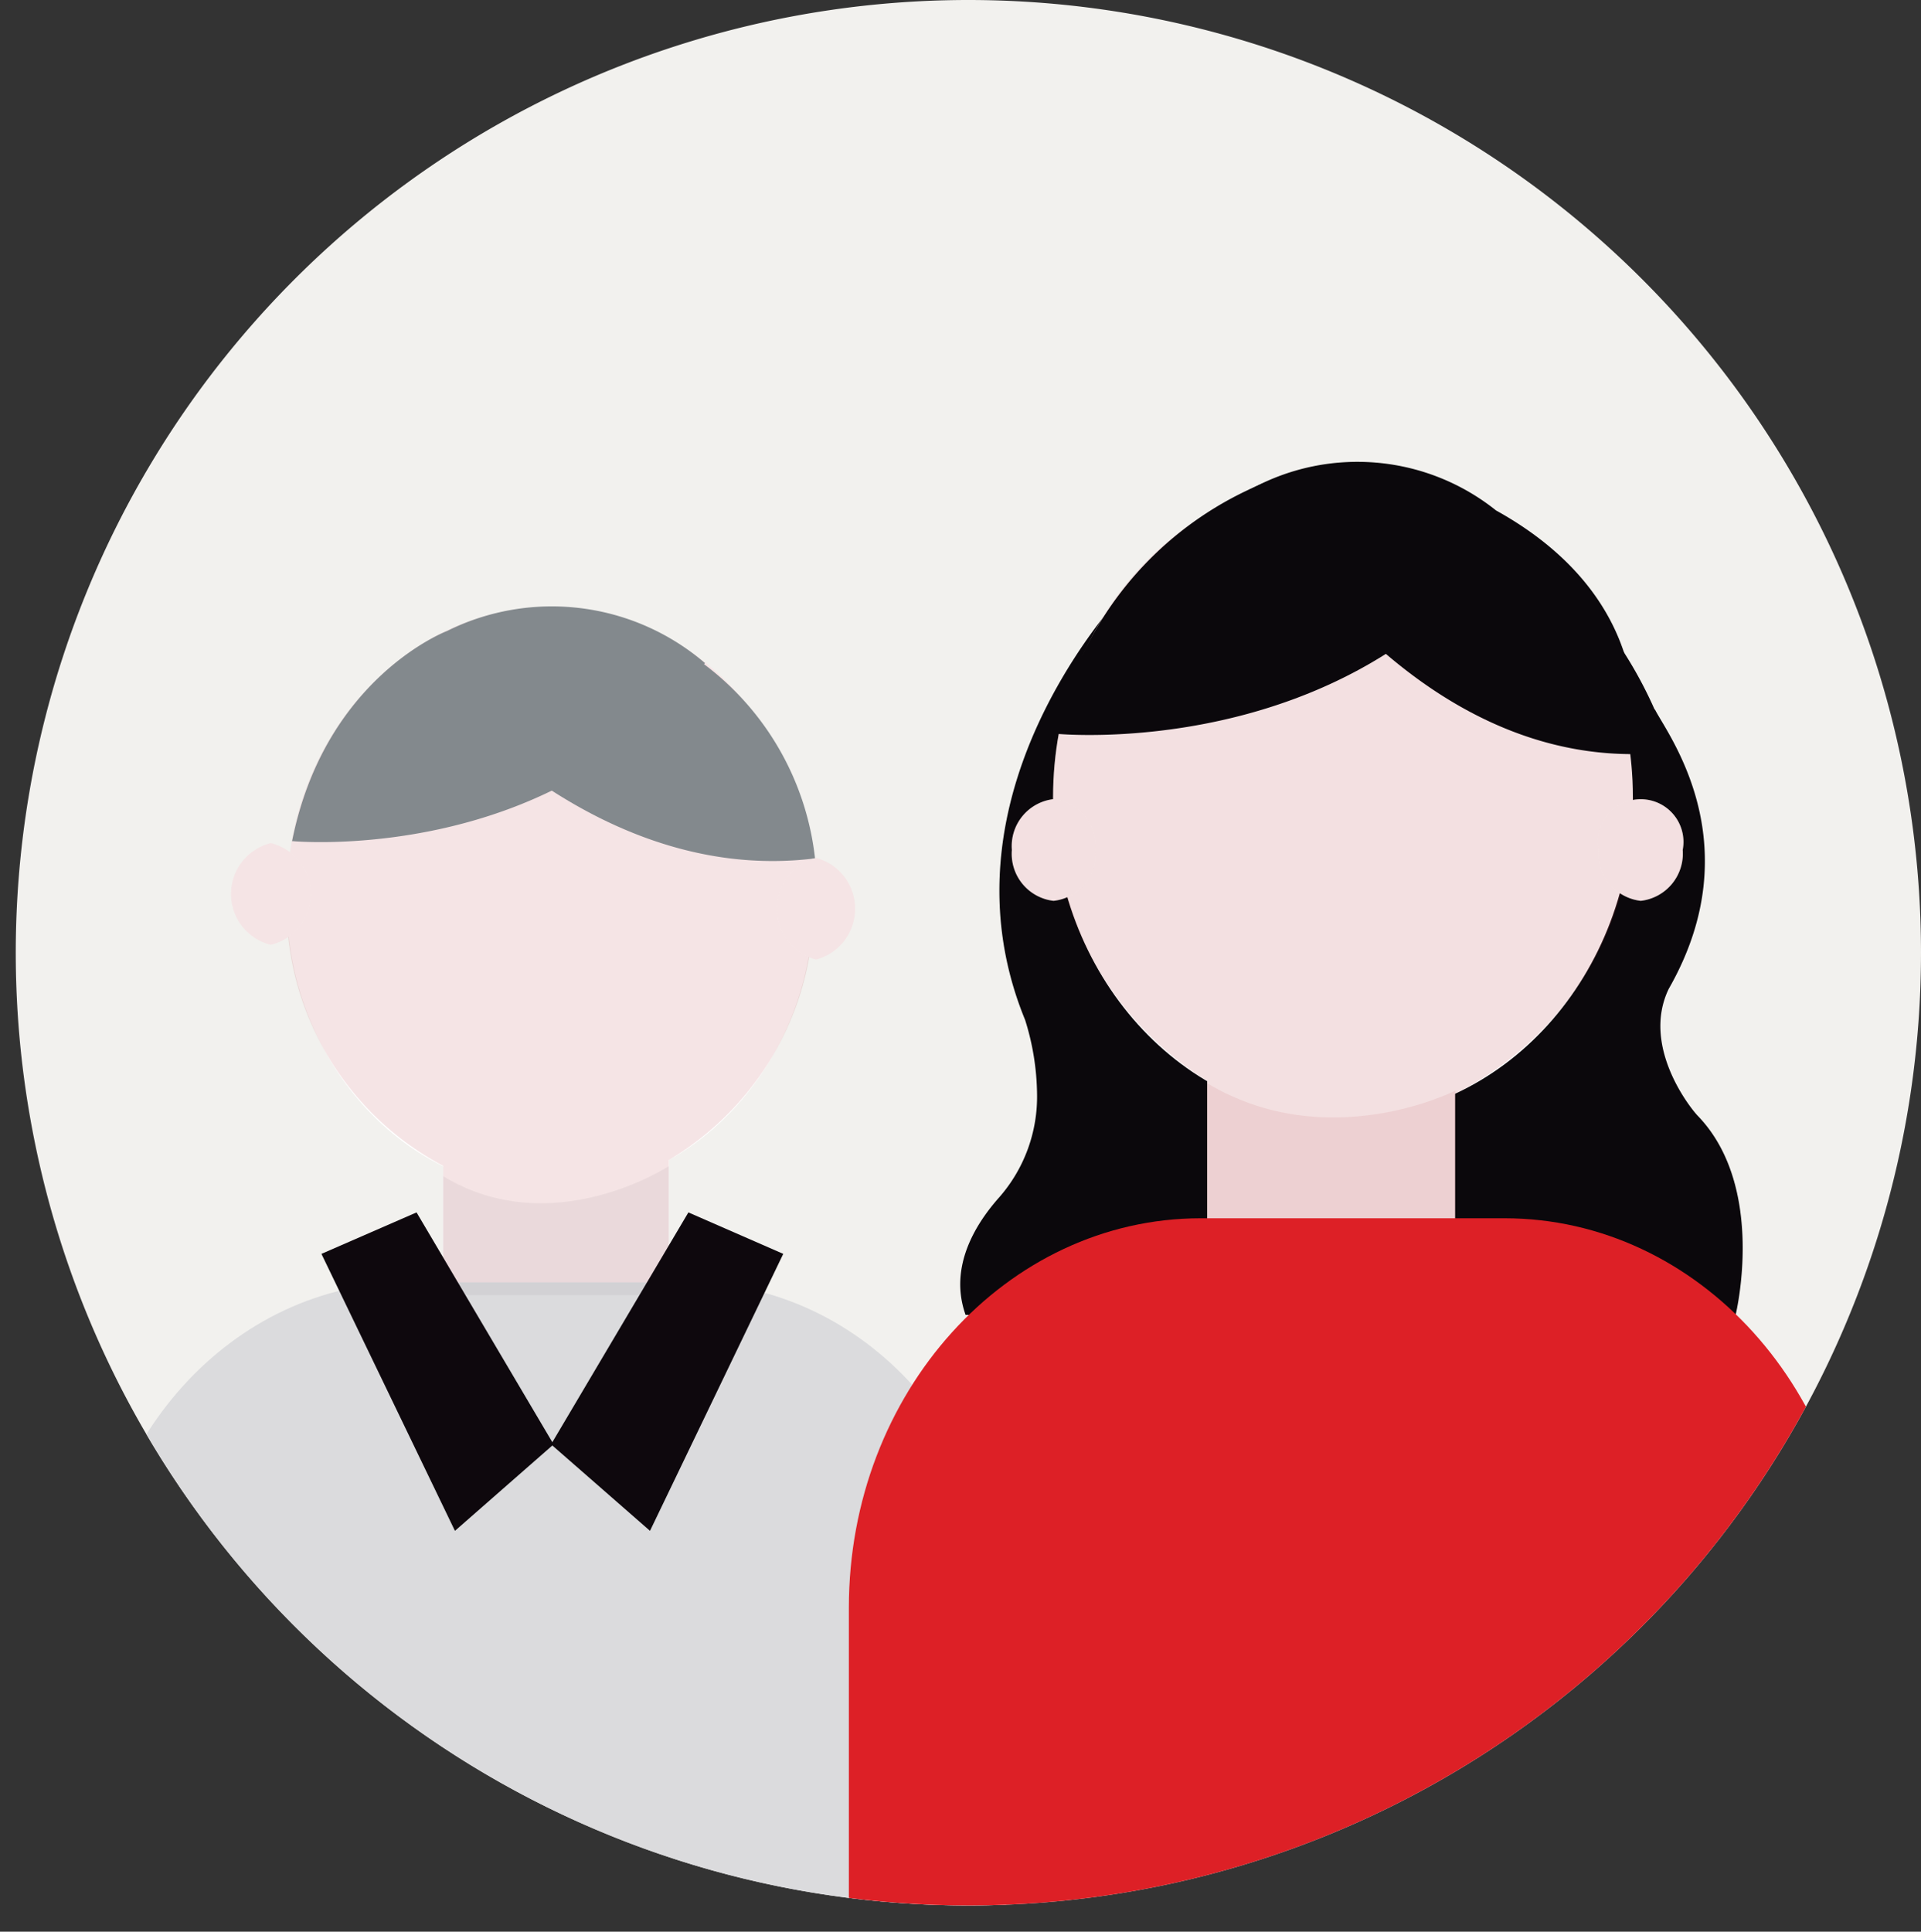<svg xmlns="http://www.w3.org/2000/svg" xmlns:xlink="http://www.w3.org/1999/xlink" viewBox="0 0 75.54 75.95"><rect x="0" y="0" width="75.54" height="75.95" fill="#333333" stroke="none"/><defs><style>.cls-1{fill:none;}.cls-2{clip-path:url(#clip-path);}.cls-3{fill:#f2f1ee;}.cls-4{clip-path:url(#clip-path-3);}.cls-5{fill:#0b080c;}.cls-6{fill:#fff;}.cls-7{opacity:0.14;}.cls-8{clip-path:url(#clip-path-4);}.cls-9{fill:#ab1d21;}.cls-10{opacity:0.08;}.cls-11{clip-path:url(#clip-path-5);}.cls-12{opacity:0.12;}.cls-13{clip-path:url(#clip-path-6);}.cls-14{fill:#83898d;}.cls-15{fill:#dbdbdd;}.cls-16{fill:#0e080d;}.cls-17{opacity:0.05;}.cls-18{clip-path:url(#clip-path-7);}.cls-19{fill:#dd2026;}.cls-20{clip-path:url(#clip-path-8);}.cls-21{clip-path:url(#clip-path-9);}.cls-22{clip-path:url(#clip-path-10);}.cls-23{clip-path:url(#clip-path-11);}</style><clipPath id="clip-path"><rect class="cls-1" x="0.62" width="74.92" height="74.92"/></clipPath><clipPath id="clip-path-3"><path class="cls-1" d="M38.08,0A37.46,37.46,0,1,0,75.54,37.72V37.2A37.46,37.46,0,0,0,38.08,0Z"/></clipPath><clipPath id="clip-path-4"><rect class="cls-1" x="32.42" y="11.73" width="40.79" height="42.04"/></clipPath><clipPath id="clip-path-5"><rect class="cls-1" x="38.47" y="35.59" width="27.75" height="13.86"/></clipPath><clipPath id="clip-path-6"><rect class="cls-1" x="2.27" y="16.87" width="38.75" height="38.99"/></clipPath><clipPath id="clip-path-7"><rect class="cls-1" x="8.43" y="38.85" width="26.88" height="13.07"/></clipPath><clipPath id="clip-path-8"><rect class="cls-1" x="53.87" y="24.37" width="21.3" height="12.04"/></clipPath><clipPath id="clip-path-9"><rect class="cls-1" x="21.44" y="26.68" width="21.3" height="12.04"/></clipPath><clipPath id="clip-path-10"><rect class="cls-1" x="30.79" y="24.37" width="21.3" height="12.04"/></clipPath><clipPath id="clip-path-11"><rect class="cls-1" y="26.11" width="21.3" height="12.04"/></clipPath></defs><g id="Layer_2" data-name="Layer 2"><g id="Layer_1-2" data-name="Layer 1"><g class="cls-2"><g class="cls-2"><path class="cls-3" d="M75.54,37.46A37.46,37.46,0,1,1,38.08,0,37.46,37.46,0,0,1,75.54,37.46"/></g><g class="cls-4"><path class="cls-5" d="M65.07,27.91A16.6,16.6,0,0,0,63.42,25L44.73,22.71s-8.24,8.08-4.42,17.39A10,10,0,0,1,40.78,43a6,6,0,0,1-1.49,4.08c-.89,1-2,2.71-1.32,4.62H68.25s1.23-5-1.48-7.82c-.26-.26-2.25-2.72-1.15-5,3.3-5.77-.12-10.1-.55-11"/><path class="cls-6" d="M64.21,31.35c0,7-5.1,12.63-11.4,12.63s-11.4-5.66-11.4-12.63,5.11-12.62,11.4-12.62,11.4,5.65,11.4,12.62"/><rect class="cls-6" x="47.47" y="38.88" width="9.75" height="13.9"/><g class="cls-7"><g class="cls-8"><path class="cls-9" d="M64.21,31.35c0-7-5.1-12.62-11.4-12.62s-11.4,5.65-11.4,12.62A12.85,12.85,0,0,0,47.47,42.5V52.77h9.76V43a12.71,12.71,0,0,0,7-11.64"/></g></g><g class="cls-10"><g class="cls-11"><path class="cls-9" d="M47.47,42.59v5.86h9.76V42.88s-5,2.56-9.76-.29"/></g></g><path class="cls-5" d="M41.53,28.85S53,30,59.37,21.12c0,0-3.77-4.94-10.24-1.88a13.62,13.62,0,0,0-7.6,9.61"/><path class="cls-6" d="M32,35.36c0,6.34-4.64,11.48-10.37,11.48S11.27,41.7,11.27,35.36s4.65-11.49,10.38-11.49S32,29,32,35.36"/><rect class="cls-6" x="17.43" y="42.2" width="8.88" height="12.65"/><g class="cls-12"><g class="cls-13"><path class="cls-9" d="M32,35.36C32,29,27.38,23.87,21.65,23.87S11.27,29,11.27,35.36a11.57,11.57,0,0,0,6.16,10.48v9H26.3V45.61A11.65,11.65,0,0,0,32,35.36"/></g></g><path class="cls-14" d="M11.48,33.07s10.43,1,16.24-7a9.25,9.25,0,0,0-10.14-1.26s-4.82,1.82-6.1,8.29"/><path class="cls-14" d="M16.05,26s6.72,8.91,16,7.75a11.08,11.08,0,0,0-6.37-8.83A9.37,9.37,0,0,0,16.05,26"/><path class="cls-15" d="M39.56,76H3.5V64.36c0-7.7,5.64-13.94,12.59-13.94H27c7,0,12.59,6.24,12.59,13.94Z"/><polygon class="cls-16" points="16.38 47.67 21.77 56.79 17.89 60.19 12.64 49.3 16.38 47.67"/><polygon class="cls-16" points="27.07 47.67 21.67 56.79 25.56 60.19 30.8 49.3 27.07 47.67"/><g class="cls-17"><g class="cls-18"><path class="cls-5" d="M17.43,46.25v4.67H26.3V45.85s-4.57,3-8.87.4"/></g></g><path class="cls-19" d="M73,76H33.38V63.21c0-8.45,6.2-15.31,13.84-15.31H59.16C66.8,47.9,73,54.76,73,63.21Z"/><path class="cls-5" d="M49.13,19.24s5.64,10.37,15,10.41c0,0,1.53-5.79-5.3-9.58a8.73,8.73,0,0,0-9.66-.83"/><path class="cls-6" d="M64.52,35.42a1.87,1.87,0,0,0,1.65-2,1.68,1.68,0,1,0-3.3,0,1.87,1.87,0,0,0,1.65,2"/><path class="cls-6" d="M32.09,37.73a2.07,2.07,0,0,0,0-4,2.07,2.07,0,0,0,0,4"/><path class="cls-6" d="M41.43,35.42a1.86,1.86,0,0,0,1.65-2,1.86,1.86,0,0,0-1.65-2,1.86,1.86,0,0,0-1.64,2,1.86,1.86,0,0,0,1.64,2"/><path class="cls-6" d="M10.65,37.15a2.06,2.06,0,0,0,0-4,2.06,2.06,0,0,0,0,4"/><g class="cls-7"><g class="cls-20"><path class="cls-9" d="M64.52,35.42a1.87,1.87,0,0,0,1.65-2,1.68,1.68,0,1,0-3.3,0,1.87,1.87,0,0,0,1.65,2"/></g></g><g class="cls-12"><g class="cls-21"><path class="cls-9" d="M32.09,37.73a2.07,2.07,0,0,0,0-4,2.07,2.07,0,0,0,0,4"/></g></g><g class="cls-7"><g class="cls-22"><path class="cls-9" d="M41.43,35.42a1.86,1.86,0,0,0,1.65-2,1.86,1.86,0,0,0-1.65-2,1.86,1.86,0,0,0-1.64,2,1.86,1.86,0,0,0,1.64,2"/></g></g><g class="cls-12"><g class="cls-23"><path class="cls-9" d="M10.65,37.15a2.06,2.06,0,0,0,0-4,2.06,2.06,0,0,0,0,4"/></g></g></g></g></g></g></svg>